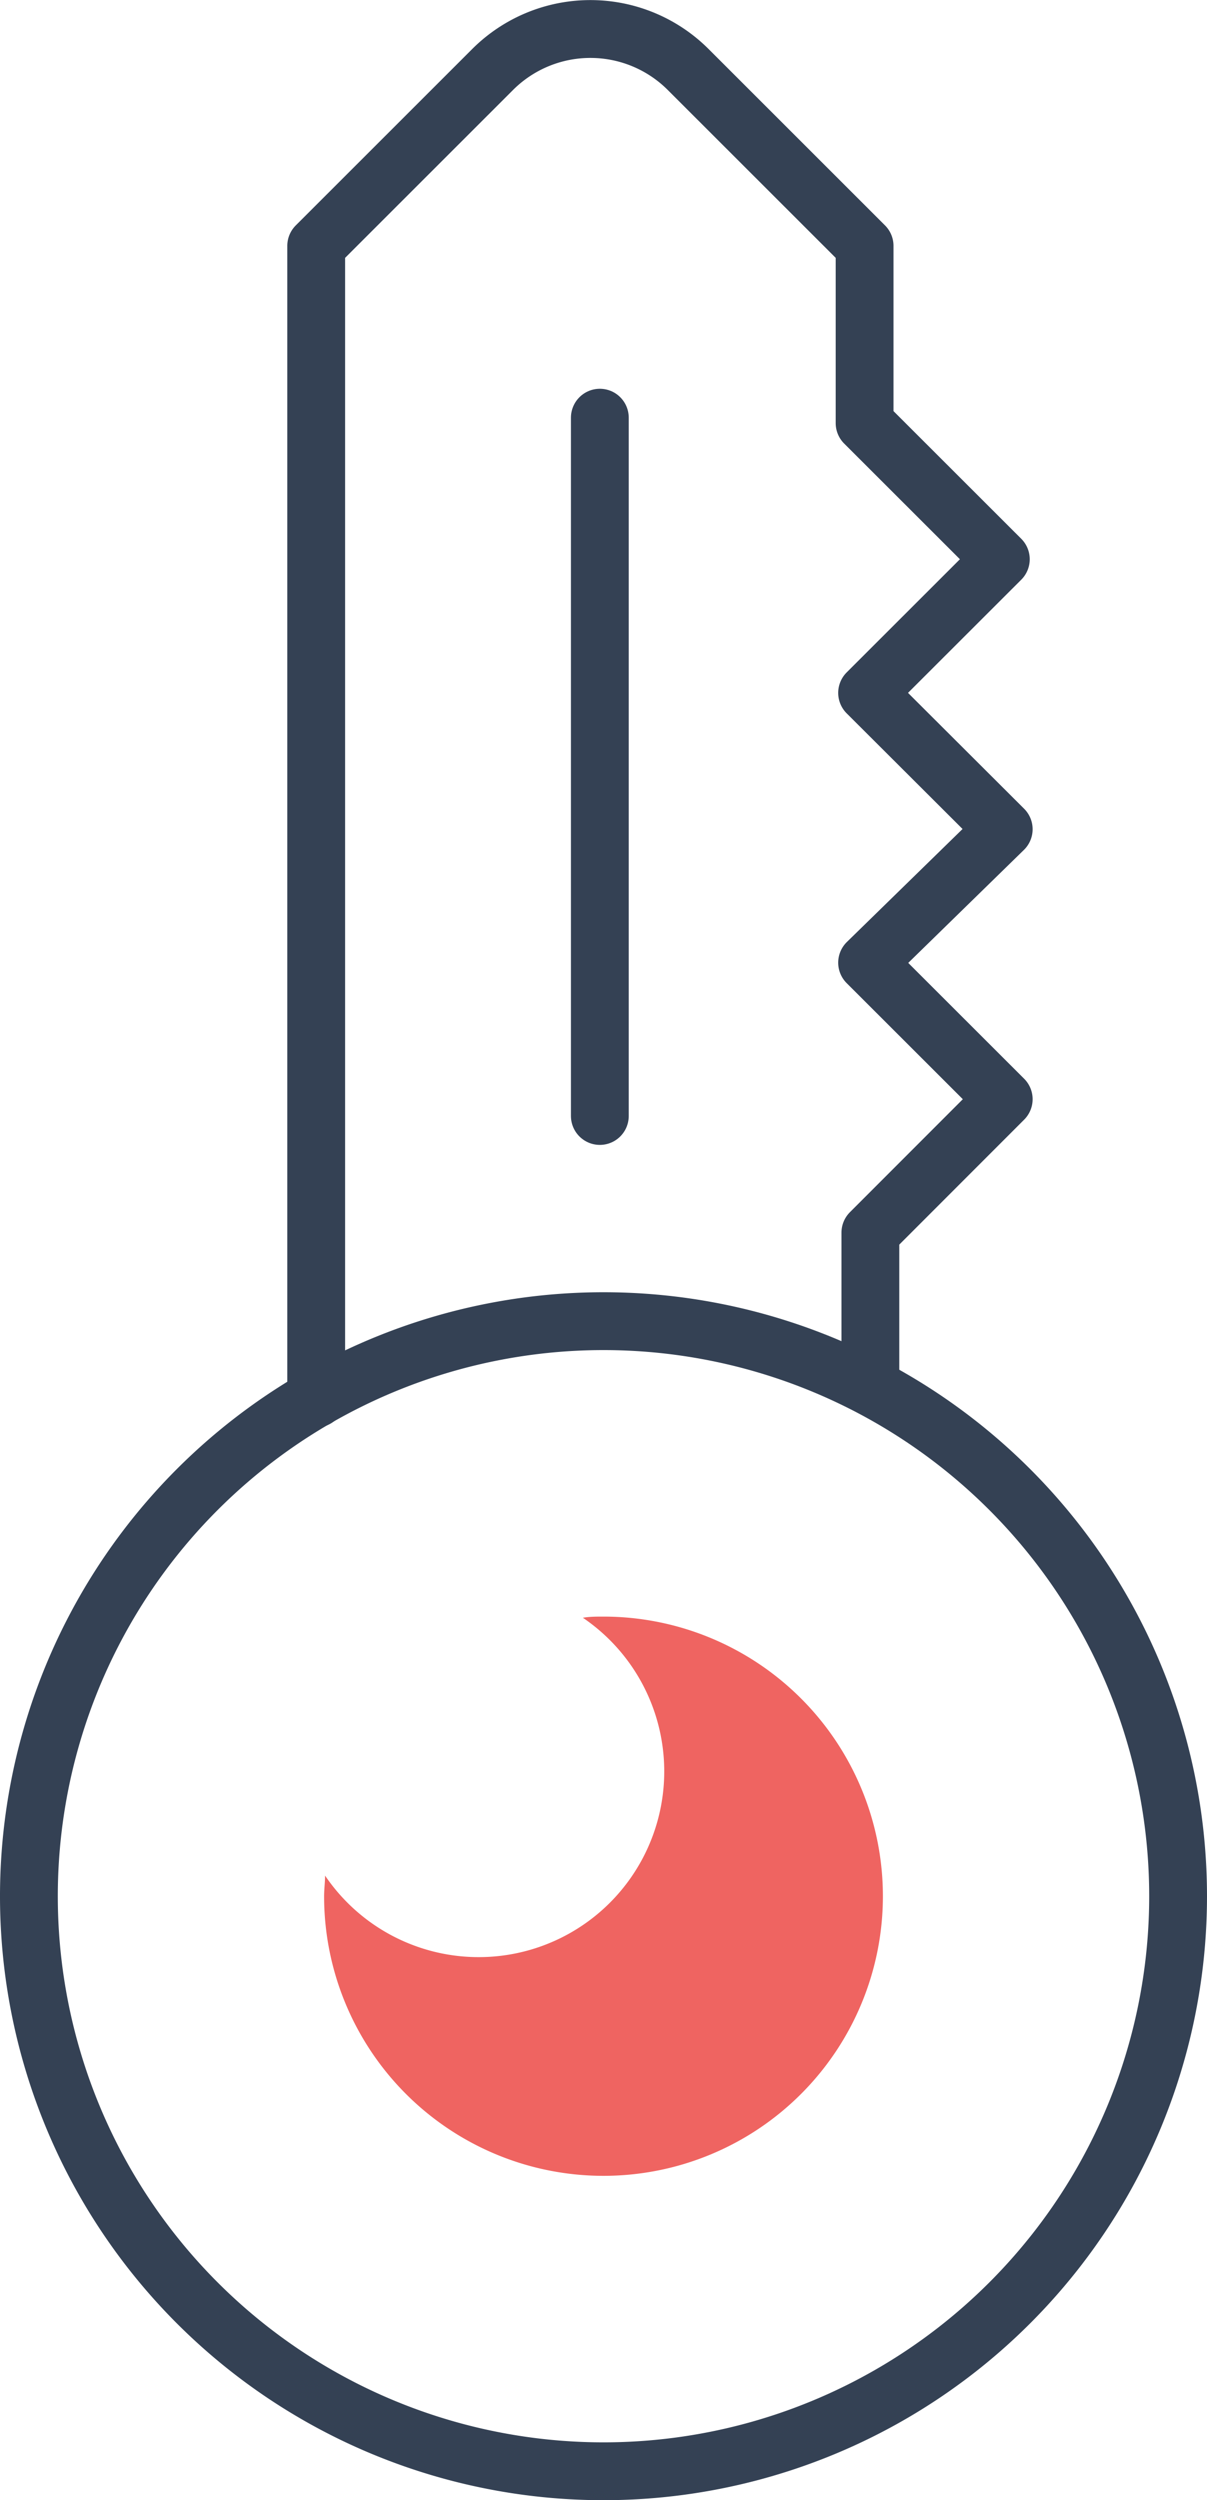 <svg xmlns="http://www.w3.org/2000/svg" viewBox="0 0 62.64 129.65"><defs><style>.cls-1{fill:none;stroke:#344154;stroke-linecap:round;stroke-linejoin:round;stroke-width:3px;}.cls-2{fill:#ef6461;}</style></defs><g id="Layer_2" data-name="Layer 2"><g id="Icon_Set" data-name="Icon Set"><path class="cls-1" d="M61.14,98.34a29.82,29.82,0,1,0-29.82,29.81A29.82,29.82,0,0,0,61.14,98.34Z"></path><path class="cls-1" d="M16.41,72.52V12.75l9.15-9.14a7.18,7.18,0,0,1,10.16,0l9.15,9.14v9.19L51.94,29,45,35.93,52.09,43,45,49.92,52.09,57l-6.92,6.92v7.91"></path><line class="cls-1" x1="31.13" y1="57.87" x2="31.13" y2="21.66"></line><path class="cls-2" d="M31.32,83.83c-.36,0-.72,0-1.07.06A9.63,9.63,0,1,1,16.87,97.26c0,.36-.05.71-.05,1.08a14.5,14.5,0,1,0,14.5-14.51Z"></path></g></g></svg>